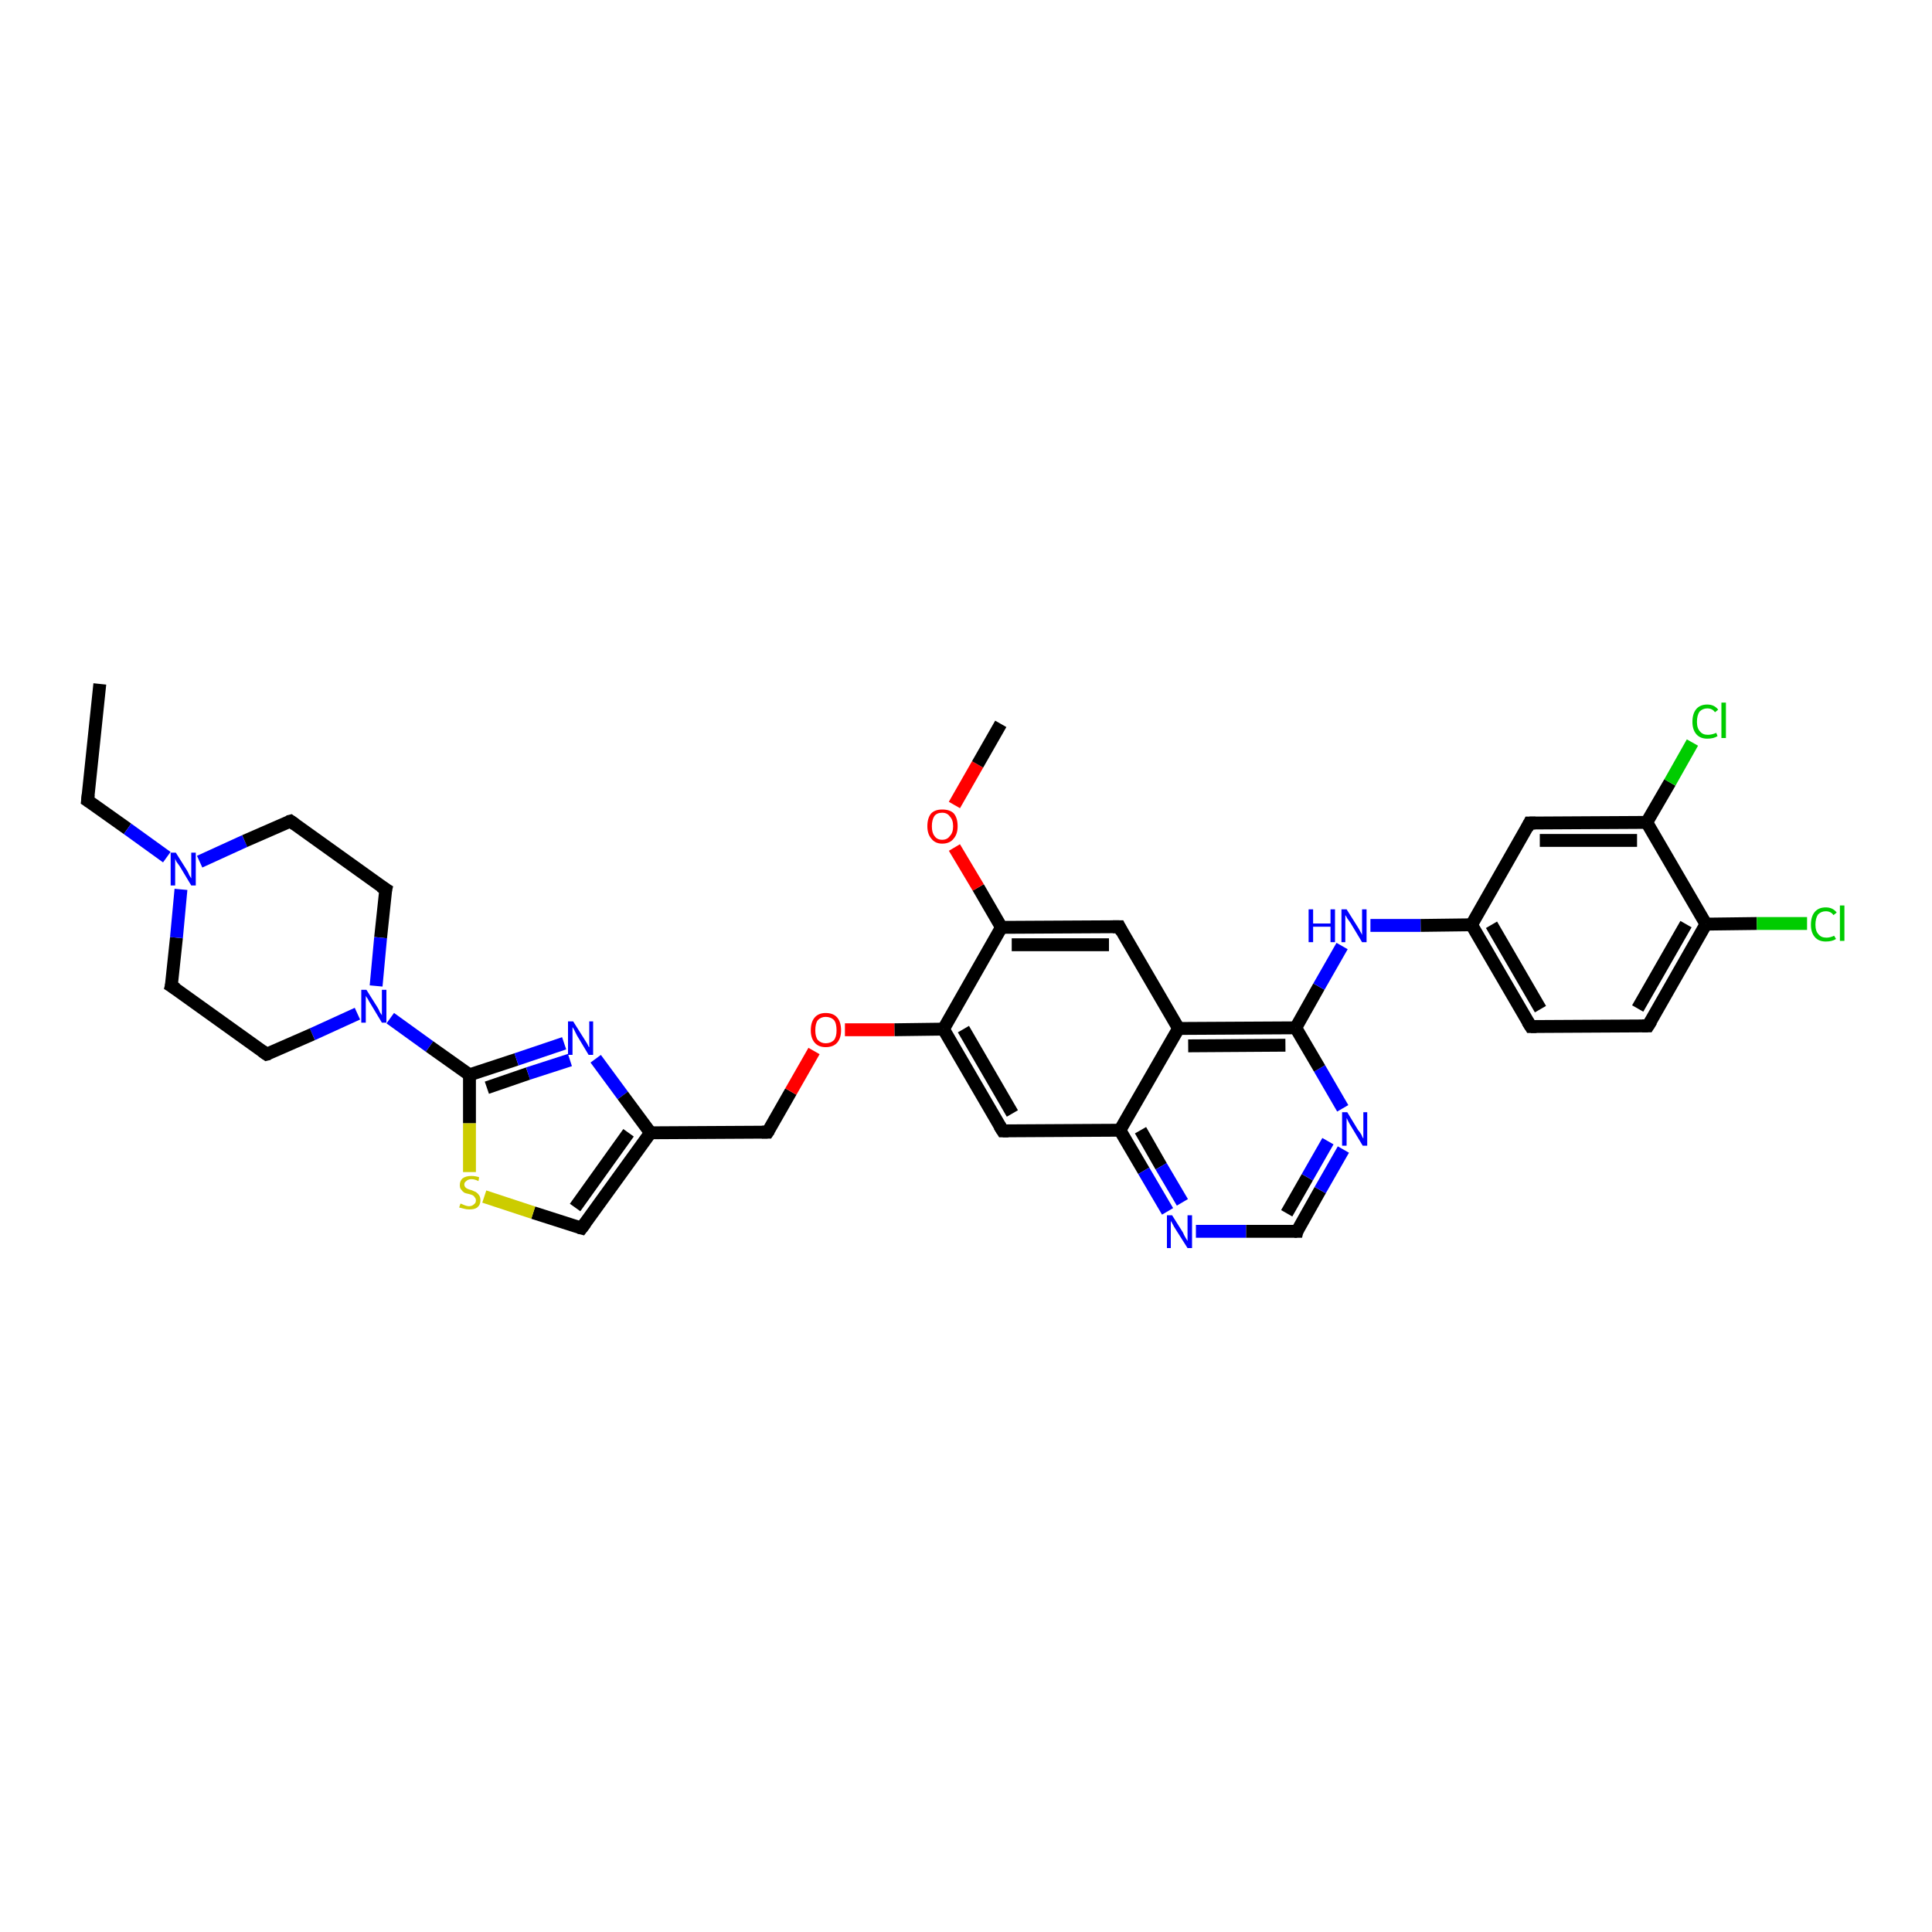 <?xml version='1.0' encoding='iso-8859-1'?>
<svg version='1.1' baseProfile='full'
              xmlns='http://www.w3.org/2000/svg'
                      xmlns:rdkit='http://www.rdkit.org/xml'
                      xmlns:xlink='http://www.w3.org/1999/xlink'
                  xml:space='preserve'
width='300px' height='300px' viewBox='0 0 300 300'>
<!-- END OF HEADER -->
<rect style='opacity:1.0;fill:#FFFFFF;stroke:none' width='300.0' height='300.0' x='0.0' y='0.0'> </rect>
<path class='bond-0 atom-0 atom-1' d='M 15.5,106.2 L 13.6,124.3' style='fill:none;fill-rule:evenodd;stroke:#000000;stroke-width:2.0px;stroke-linecap:butt;stroke-linejoin:miter;stroke-opacity:1' />
<path class='bond-1 atom-1 atom-2' d='M 13.6,124.3 L 19.8,128.7' style='fill:none;fill-rule:evenodd;stroke:#000000;stroke-width:2.0px;stroke-linecap:butt;stroke-linejoin:miter;stroke-opacity:1' />
<path class='bond-1 atom-1 atom-2' d='M 19.8,128.7 L 25.9,133.1' style='fill:none;fill-rule:evenodd;stroke:#0000FF;stroke-width:2.0px;stroke-linecap:butt;stroke-linejoin:miter;stroke-opacity:1' />
<path class='bond-2 atom-2 atom-3' d='M 31.0,133.8 L 38.0,130.6' style='fill:none;fill-rule:evenodd;stroke:#0000FF;stroke-width:2.0px;stroke-linecap:butt;stroke-linejoin:miter;stroke-opacity:1' />
<path class='bond-2 atom-2 atom-3' d='M 38.0,130.6 L 45.1,127.5' style='fill:none;fill-rule:evenodd;stroke:#000000;stroke-width:2.0px;stroke-linecap:butt;stroke-linejoin:miter;stroke-opacity:1' />
<path class='bond-3 atom-3 atom-4' d='M 45.1,127.5 L 59.9,138.1' style='fill:none;fill-rule:evenodd;stroke:#000000;stroke-width:2.0px;stroke-linecap:butt;stroke-linejoin:miter;stroke-opacity:1' />
<path class='bond-4 atom-4 atom-5' d='M 59.9,138.1 L 59.1,145.6' style='fill:none;fill-rule:evenodd;stroke:#000000;stroke-width:2.0px;stroke-linecap:butt;stroke-linejoin:miter;stroke-opacity:1' />
<path class='bond-4 atom-4 atom-5' d='M 59.1,145.6 L 58.4,153.1' style='fill:none;fill-rule:evenodd;stroke:#0000FF;stroke-width:2.0px;stroke-linecap:butt;stroke-linejoin:miter;stroke-opacity:1' />
<path class='bond-5 atom-5 atom-6' d='M 55.5,157.4 L 48.5,160.6' style='fill:none;fill-rule:evenodd;stroke:#0000FF;stroke-width:2.0px;stroke-linecap:butt;stroke-linejoin:miter;stroke-opacity:1' />
<path class='bond-5 atom-5 atom-6' d='M 48.5,160.6 L 41.4,163.7' style='fill:none;fill-rule:evenodd;stroke:#000000;stroke-width:2.0px;stroke-linecap:butt;stroke-linejoin:miter;stroke-opacity:1' />
<path class='bond-6 atom-6 atom-7' d='M 41.4,163.7 L 26.6,153.1' style='fill:none;fill-rule:evenodd;stroke:#000000;stroke-width:2.0px;stroke-linecap:butt;stroke-linejoin:miter;stroke-opacity:1' />
<path class='bond-7 atom-5 atom-8' d='M 60.6,158.1 L 66.7,162.5' style='fill:none;fill-rule:evenodd;stroke:#0000FF;stroke-width:2.0px;stroke-linecap:butt;stroke-linejoin:miter;stroke-opacity:1' />
<path class='bond-7 atom-5 atom-8' d='M 66.7,162.5 L 72.9,166.9' style='fill:none;fill-rule:evenodd;stroke:#000000;stroke-width:2.0px;stroke-linecap:butt;stroke-linejoin:miter;stroke-opacity:1' />
<path class='bond-8 atom-8 atom-9' d='M 72.9,166.9 L 80.2,164.5' style='fill:none;fill-rule:evenodd;stroke:#000000;stroke-width:2.0px;stroke-linecap:butt;stroke-linejoin:miter;stroke-opacity:1' />
<path class='bond-8 atom-8 atom-9' d='M 80.2,164.5 L 87.6,162.0' style='fill:none;fill-rule:evenodd;stroke:#0000FF;stroke-width:2.0px;stroke-linecap:butt;stroke-linejoin:miter;stroke-opacity:1' />
<path class='bond-8 atom-8 atom-9' d='M 75.6,168.9 L 82.0,166.7' style='fill:none;fill-rule:evenodd;stroke:#000000;stroke-width:2.0px;stroke-linecap:butt;stroke-linejoin:miter;stroke-opacity:1' />
<path class='bond-8 atom-8 atom-9' d='M 82.0,166.7 L 88.5,164.6' style='fill:none;fill-rule:evenodd;stroke:#0000FF;stroke-width:2.0px;stroke-linecap:butt;stroke-linejoin:miter;stroke-opacity:1' />
<path class='bond-9 atom-9 atom-10' d='M 92.5,164.4 L 96.7,170.1' style='fill:none;fill-rule:evenodd;stroke:#0000FF;stroke-width:2.0px;stroke-linecap:butt;stroke-linejoin:miter;stroke-opacity:1' />
<path class='bond-9 atom-9 atom-10' d='M 96.7,170.1 L 101.0,175.9' style='fill:none;fill-rule:evenodd;stroke:#000000;stroke-width:2.0px;stroke-linecap:butt;stroke-linejoin:miter;stroke-opacity:1' />
<path class='bond-10 atom-10 atom-11' d='M 101.0,175.9 L 119.2,175.8' style='fill:none;fill-rule:evenodd;stroke:#000000;stroke-width:2.0px;stroke-linecap:butt;stroke-linejoin:miter;stroke-opacity:1' />
<path class='bond-11 atom-11 atom-12' d='M 119.2,175.8 L 122.8,169.5' style='fill:none;fill-rule:evenodd;stroke:#000000;stroke-width:2.0px;stroke-linecap:butt;stroke-linejoin:miter;stroke-opacity:1' />
<path class='bond-11 atom-11 atom-12' d='M 122.8,169.5 L 126.4,163.2' style='fill:none;fill-rule:evenodd;stroke:#FF0000;stroke-width:2.0px;stroke-linecap:butt;stroke-linejoin:miter;stroke-opacity:1' />
<path class='bond-12 atom-12 atom-13' d='M 131.2,159.9 L 138.9,159.9' style='fill:none;fill-rule:evenodd;stroke:#FF0000;stroke-width:2.0px;stroke-linecap:butt;stroke-linejoin:miter;stroke-opacity:1' />
<path class='bond-12 atom-12 atom-13' d='M 138.9,159.9 L 146.5,159.8' style='fill:none;fill-rule:evenodd;stroke:#000000;stroke-width:2.0px;stroke-linecap:butt;stroke-linejoin:miter;stroke-opacity:1' />
<path class='bond-13 atom-13 atom-14' d='M 146.5,159.8 L 155.7,175.6' style='fill:none;fill-rule:evenodd;stroke:#000000;stroke-width:2.0px;stroke-linecap:butt;stroke-linejoin:miter;stroke-opacity:1' />
<path class='bond-13 atom-13 atom-14' d='M 149.6,159.8 L 157.2,172.9' style='fill:none;fill-rule:evenodd;stroke:#000000;stroke-width:2.0px;stroke-linecap:butt;stroke-linejoin:miter;stroke-opacity:1' />
<path class='bond-14 atom-14 atom-15' d='M 155.7,175.6 L 173.9,175.5' style='fill:none;fill-rule:evenodd;stroke:#000000;stroke-width:2.0px;stroke-linecap:butt;stroke-linejoin:miter;stroke-opacity:1' />
<path class='bond-15 atom-15 atom-16' d='M 173.9,175.5 L 177.6,181.8' style='fill:none;fill-rule:evenodd;stroke:#000000;stroke-width:2.0px;stroke-linecap:butt;stroke-linejoin:miter;stroke-opacity:1' />
<path class='bond-15 atom-15 atom-16' d='M 177.6,181.8 L 181.3,188.1' style='fill:none;fill-rule:evenodd;stroke:#0000FF;stroke-width:2.0px;stroke-linecap:butt;stroke-linejoin:miter;stroke-opacity:1' />
<path class='bond-15 atom-15 atom-16' d='M 177.1,175.5 L 180.3,181.1' style='fill:none;fill-rule:evenodd;stroke:#000000;stroke-width:2.0px;stroke-linecap:butt;stroke-linejoin:miter;stroke-opacity:1' />
<path class='bond-15 atom-15 atom-16' d='M 180.3,181.1 L 183.6,186.7' style='fill:none;fill-rule:evenodd;stroke:#0000FF;stroke-width:2.0px;stroke-linecap:butt;stroke-linejoin:miter;stroke-opacity:1' />
<path class='bond-16 atom-16 atom-17' d='M 185.7,191.2 L 193.5,191.2' style='fill:none;fill-rule:evenodd;stroke:#0000FF;stroke-width:2.0px;stroke-linecap:butt;stroke-linejoin:miter;stroke-opacity:1' />
<path class='bond-16 atom-16 atom-17' d='M 193.5,191.2 L 201.4,191.2' style='fill:none;fill-rule:evenodd;stroke:#000000;stroke-width:2.0px;stroke-linecap:butt;stroke-linejoin:miter;stroke-opacity:1' />
<path class='bond-17 atom-17 atom-18' d='M 201.4,191.2 L 205.0,184.8' style='fill:none;fill-rule:evenodd;stroke:#000000;stroke-width:2.0px;stroke-linecap:butt;stroke-linejoin:miter;stroke-opacity:1' />
<path class='bond-17 atom-17 atom-18' d='M 205.0,184.8 L 208.6,178.5' style='fill:none;fill-rule:evenodd;stroke:#0000FF;stroke-width:2.0px;stroke-linecap:butt;stroke-linejoin:miter;stroke-opacity:1' />
<path class='bond-17 atom-17 atom-18' d='M 199.8,188.4 L 203.0,182.8' style='fill:none;fill-rule:evenodd;stroke:#000000;stroke-width:2.0px;stroke-linecap:butt;stroke-linejoin:miter;stroke-opacity:1' />
<path class='bond-17 atom-17 atom-18' d='M 203.0,182.8 L 206.2,177.2' style='fill:none;fill-rule:evenodd;stroke:#0000FF;stroke-width:2.0px;stroke-linecap:butt;stroke-linejoin:miter;stroke-opacity:1' />
<path class='bond-18 atom-18 atom-19' d='M 208.5,172.1 L 204.9,165.9' style='fill:none;fill-rule:evenodd;stroke:#0000FF;stroke-width:2.0px;stroke-linecap:butt;stroke-linejoin:miter;stroke-opacity:1' />
<path class='bond-18 atom-18 atom-19' d='M 204.9,165.9 L 201.2,159.6' style='fill:none;fill-rule:evenodd;stroke:#000000;stroke-width:2.0px;stroke-linecap:butt;stroke-linejoin:miter;stroke-opacity:1' />
<path class='bond-19 atom-19 atom-20' d='M 201.2,159.6 L 204.8,153.2' style='fill:none;fill-rule:evenodd;stroke:#000000;stroke-width:2.0px;stroke-linecap:butt;stroke-linejoin:miter;stroke-opacity:1' />
<path class='bond-19 atom-19 atom-20' d='M 204.8,153.2 L 208.4,146.9' style='fill:none;fill-rule:evenodd;stroke:#0000FF;stroke-width:2.0px;stroke-linecap:butt;stroke-linejoin:miter;stroke-opacity:1' />
<path class='bond-20 atom-20 atom-21' d='M 212.8,143.7 L 220.6,143.7' style='fill:none;fill-rule:evenodd;stroke:#0000FF;stroke-width:2.0px;stroke-linecap:butt;stroke-linejoin:miter;stroke-opacity:1' />
<path class='bond-20 atom-20 atom-21' d='M 220.6,143.7 L 228.5,143.6' style='fill:none;fill-rule:evenodd;stroke:#000000;stroke-width:2.0px;stroke-linecap:butt;stroke-linejoin:miter;stroke-opacity:1' />
<path class='bond-21 atom-21 atom-22' d='M 228.5,143.6 L 237.7,159.4' style='fill:none;fill-rule:evenodd;stroke:#000000;stroke-width:2.0px;stroke-linecap:butt;stroke-linejoin:miter;stroke-opacity:1' />
<path class='bond-21 atom-21 atom-22' d='M 231.6,143.6 L 239.2,156.7' style='fill:none;fill-rule:evenodd;stroke:#000000;stroke-width:2.0px;stroke-linecap:butt;stroke-linejoin:miter;stroke-opacity:1' />
<path class='bond-22 atom-22 atom-23' d='M 237.7,159.4 L 255.9,159.3' style='fill:none;fill-rule:evenodd;stroke:#000000;stroke-width:2.0px;stroke-linecap:butt;stroke-linejoin:miter;stroke-opacity:1' />
<path class='bond-23 atom-23 atom-24' d='M 255.9,159.3 L 264.9,143.5' style='fill:none;fill-rule:evenodd;stroke:#000000;stroke-width:2.0px;stroke-linecap:butt;stroke-linejoin:miter;stroke-opacity:1' />
<path class='bond-23 atom-23 atom-24' d='M 254.3,156.6 L 261.8,143.5' style='fill:none;fill-rule:evenodd;stroke:#000000;stroke-width:2.0px;stroke-linecap:butt;stroke-linejoin:miter;stroke-opacity:1' />
<path class='bond-24 atom-24 atom-25' d='M 264.9,143.5 L 272.8,143.4' style='fill:none;fill-rule:evenodd;stroke:#000000;stroke-width:2.0px;stroke-linecap:butt;stroke-linejoin:miter;stroke-opacity:1' />
<path class='bond-24 atom-24 atom-25' d='M 272.8,143.4 L 280.6,143.4' style='fill:none;fill-rule:evenodd;stroke:#00CC00;stroke-width:2.0px;stroke-linecap:butt;stroke-linejoin:miter;stroke-opacity:1' />
<path class='bond-25 atom-24 atom-26' d='M 264.9,143.5 L 255.7,127.7' style='fill:none;fill-rule:evenodd;stroke:#000000;stroke-width:2.0px;stroke-linecap:butt;stroke-linejoin:miter;stroke-opacity:1' />
<path class='bond-26 atom-26 atom-27' d='M 255.7,127.7 L 259.3,121.5' style='fill:none;fill-rule:evenodd;stroke:#000000;stroke-width:2.0px;stroke-linecap:butt;stroke-linejoin:miter;stroke-opacity:1' />
<path class='bond-26 atom-26 atom-27' d='M 259.3,121.5 L 262.8,115.3' style='fill:none;fill-rule:evenodd;stroke:#00CC00;stroke-width:2.0px;stroke-linecap:butt;stroke-linejoin:miter;stroke-opacity:1' />
<path class='bond-27 atom-26 atom-28' d='M 255.7,127.7 L 237.5,127.8' style='fill:none;fill-rule:evenodd;stroke:#000000;stroke-width:2.0px;stroke-linecap:butt;stroke-linejoin:miter;stroke-opacity:1' />
<path class='bond-27 atom-26 atom-28' d='M 254.2,130.5 L 239.1,130.5' style='fill:none;fill-rule:evenodd;stroke:#000000;stroke-width:2.0px;stroke-linecap:butt;stroke-linejoin:miter;stroke-opacity:1' />
<path class='bond-28 atom-19 atom-29' d='M 201.2,159.6 L 183.0,159.7' style='fill:none;fill-rule:evenodd;stroke:#000000;stroke-width:2.0px;stroke-linecap:butt;stroke-linejoin:miter;stroke-opacity:1' />
<path class='bond-28 atom-19 atom-29' d='M 199.6,162.3 L 184.5,162.4' style='fill:none;fill-rule:evenodd;stroke:#000000;stroke-width:2.0px;stroke-linecap:butt;stroke-linejoin:miter;stroke-opacity:1' />
<path class='bond-29 atom-29 atom-30' d='M 183.0,159.7 L 173.8,143.9' style='fill:none;fill-rule:evenodd;stroke:#000000;stroke-width:2.0px;stroke-linecap:butt;stroke-linejoin:miter;stroke-opacity:1' />
<path class='bond-30 atom-30 atom-31' d='M 173.8,143.9 L 155.5,144.0' style='fill:none;fill-rule:evenodd;stroke:#000000;stroke-width:2.0px;stroke-linecap:butt;stroke-linejoin:miter;stroke-opacity:1' />
<path class='bond-30 atom-30 atom-31' d='M 172.2,146.7 L 157.1,146.7' style='fill:none;fill-rule:evenodd;stroke:#000000;stroke-width:2.0px;stroke-linecap:butt;stroke-linejoin:miter;stroke-opacity:1' />
<path class='bond-31 atom-31 atom-32' d='M 155.5,144.0 L 151.9,137.8' style='fill:none;fill-rule:evenodd;stroke:#000000;stroke-width:2.0px;stroke-linecap:butt;stroke-linejoin:miter;stroke-opacity:1' />
<path class='bond-31 atom-31 atom-32' d='M 151.9,137.8 L 148.2,131.6' style='fill:none;fill-rule:evenodd;stroke:#FF0000;stroke-width:2.0px;stroke-linecap:butt;stroke-linejoin:miter;stroke-opacity:1' />
<path class='bond-32 atom-32 atom-33' d='M 148.2,125.0 L 151.8,118.7' style='fill:none;fill-rule:evenodd;stroke:#FF0000;stroke-width:2.0px;stroke-linecap:butt;stroke-linejoin:miter;stroke-opacity:1' />
<path class='bond-32 atom-32 atom-33' d='M 151.8,118.7 L 155.4,112.4' style='fill:none;fill-rule:evenodd;stroke:#000000;stroke-width:2.0px;stroke-linecap:butt;stroke-linejoin:miter;stroke-opacity:1' />
<path class='bond-33 atom-10 atom-34' d='M 101.0,175.9 L 90.3,190.7' style='fill:none;fill-rule:evenodd;stroke:#000000;stroke-width:2.0px;stroke-linecap:butt;stroke-linejoin:miter;stroke-opacity:1' />
<path class='bond-33 atom-10 atom-34' d='M 97.6,175.9 L 89.3,187.5' style='fill:none;fill-rule:evenodd;stroke:#000000;stroke-width:2.0px;stroke-linecap:butt;stroke-linejoin:miter;stroke-opacity:1' />
<path class='bond-34 atom-34 atom-35' d='M 90.3,190.7 L 82.8,188.3' style='fill:none;fill-rule:evenodd;stroke:#000000;stroke-width:2.0px;stroke-linecap:butt;stroke-linejoin:miter;stroke-opacity:1' />
<path class='bond-34 atom-34 atom-35' d='M 82.8,188.3 L 75.2,185.8' style='fill:none;fill-rule:evenodd;stroke:#CCCC00;stroke-width:2.0px;stroke-linecap:butt;stroke-linejoin:miter;stroke-opacity:1' />
<path class='bond-35 atom-7 atom-2' d='M 26.6,153.1 L 27.4,145.6' style='fill:none;fill-rule:evenodd;stroke:#000000;stroke-width:2.0px;stroke-linecap:butt;stroke-linejoin:miter;stroke-opacity:1' />
<path class='bond-35 atom-7 atom-2' d='M 27.4,145.6 L 28.1,138.1' style='fill:none;fill-rule:evenodd;stroke:#0000FF;stroke-width:2.0px;stroke-linecap:butt;stroke-linejoin:miter;stroke-opacity:1' />
<path class='bond-36 atom-35 atom-8' d='M 72.9,182.0 L 72.9,174.4' style='fill:none;fill-rule:evenodd;stroke:#CCCC00;stroke-width:2.0px;stroke-linecap:butt;stroke-linejoin:miter;stroke-opacity:1' />
<path class='bond-36 atom-35 atom-8' d='M 72.9,174.4 L 72.9,166.9' style='fill:none;fill-rule:evenodd;stroke:#000000;stroke-width:2.0px;stroke-linecap:butt;stroke-linejoin:miter;stroke-opacity:1' />
<path class='bond-37 atom-31 atom-13' d='M 155.5,144.0 L 146.5,159.8' style='fill:none;fill-rule:evenodd;stroke:#000000;stroke-width:2.0px;stroke-linecap:butt;stroke-linejoin:miter;stroke-opacity:1' />
<path class='bond-38 atom-29 atom-15' d='M 183.0,159.7 L 173.9,175.5' style='fill:none;fill-rule:evenodd;stroke:#000000;stroke-width:2.0px;stroke-linecap:butt;stroke-linejoin:miter;stroke-opacity:1' />
<path class='bond-39 atom-28 atom-21' d='M 237.5,127.8 L 228.5,143.6' style='fill:none;fill-rule:evenodd;stroke:#000000;stroke-width:2.0px;stroke-linecap:butt;stroke-linejoin:miter;stroke-opacity:1' />
<path d='M 13.7,123.4 L 13.6,124.3 L 13.9,124.5' style='fill:none;stroke:#000000;stroke-width:2.0px;stroke-linecap:butt;stroke-linejoin:miter;stroke-opacity:1;' />
<path d='M 44.7,127.6 L 45.1,127.5 L 45.8,128.0' style='fill:none;stroke:#000000;stroke-width:2.0px;stroke-linecap:butt;stroke-linejoin:miter;stroke-opacity:1;' />
<path d='M 59.1,137.6 L 59.9,138.1 L 59.8,138.5' style='fill:none;stroke:#000000;stroke-width:2.0px;stroke-linecap:butt;stroke-linejoin:miter;stroke-opacity:1;' />
<path d='M 41.8,163.6 L 41.4,163.7 L 40.7,163.2' style='fill:none;stroke:#000000;stroke-width:2.0px;stroke-linecap:butt;stroke-linejoin:miter;stroke-opacity:1;' />
<path d='M 27.4,153.6 L 26.6,153.1 L 26.7,152.7' style='fill:none;stroke:#000000;stroke-width:2.0px;stroke-linecap:butt;stroke-linejoin:miter;stroke-opacity:1;' />
<path d='M 118.3,175.8 L 119.2,175.8 L 119.4,175.5' style='fill:none;stroke:#000000;stroke-width:2.0px;stroke-linecap:butt;stroke-linejoin:miter;stroke-opacity:1;' />
<path d='M 155.2,174.8 L 155.7,175.6 L 156.6,175.6' style='fill:none;stroke:#000000;stroke-width:2.0px;stroke-linecap:butt;stroke-linejoin:miter;stroke-opacity:1;' />
<path d='M 201.0,191.2 L 201.4,191.2 L 201.5,190.8' style='fill:none;stroke:#000000;stroke-width:2.0px;stroke-linecap:butt;stroke-linejoin:miter;stroke-opacity:1;' />
<path d='M 237.2,158.6 L 237.7,159.4 L 238.6,159.4' style='fill:none;stroke:#000000;stroke-width:2.0px;stroke-linecap:butt;stroke-linejoin:miter;stroke-opacity:1;' />
<path d='M 255.0,159.3 L 255.9,159.3 L 256.4,158.5' style='fill:none;stroke:#000000;stroke-width:2.0px;stroke-linecap:butt;stroke-linejoin:miter;stroke-opacity:1;' />
<path d='M 238.4,127.8 L 237.5,127.8 L 237.1,128.6' style='fill:none;stroke:#000000;stroke-width:2.0px;stroke-linecap:butt;stroke-linejoin:miter;stroke-opacity:1;' />
<path d='M 174.2,144.7 L 173.8,143.9 L 172.8,143.9' style='fill:none;stroke:#000000;stroke-width:2.0px;stroke-linecap:butt;stroke-linejoin:miter;stroke-opacity:1;' />
<path d='M 90.9,189.9 L 90.3,190.7 L 89.9,190.6' style='fill:none;stroke:#000000;stroke-width:2.0px;stroke-linecap:butt;stroke-linejoin:miter;stroke-opacity:1;' />
<path class='atom-2' d='M 27.3 132.4
L 29.0 135.1
Q 29.2 135.4, 29.4 135.9
Q 29.7 136.4, 29.7 136.4
L 29.7 132.4
L 30.4 132.4
L 30.4 137.5
L 29.7 137.5
L 27.9 134.5
Q 27.7 134.2, 27.4 133.8
Q 27.2 133.4, 27.2 133.3
L 27.2 137.5
L 26.5 137.5
L 26.5 132.4
L 27.3 132.4
' fill='#0000FF'/>
<path class='atom-5' d='M 56.9 153.7
L 58.6 156.4
Q 58.8 156.7, 59.0 157.2
Q 59.3 157.6, 59.3 157.7
L 59.3 153.7
L 60.0 153.7
L 60.0 158.8
L 59.3 158.8
L 57.5 155.8
Q 57.3 155.5, 57.1 155.1
Q 56.8 154.7, 56.8 154.6
L 56.8 158.8
L 56.1 158.8
L 56.1 153.7
L 56.9 153.7
' fill='#0000FF'/>
<path class='atom-9' d='M 89.0 158.6
L 90.7 161.3
Q 90.9 161.6, 91.2 162.1
Q 91.4 162.6, 91.5 162.6
L 91.5 158.6
L 92.1 158.6
L 92.1 163.8
L 91.4 163.8
L 89.6 160.8
Q 89.4 160.4, 89.2 160.0
Q 89.0 159.6, 88.9 159.5
L 88.9 163.8
L 88.2 163.8
L 88.2 158.6
L 89.0 158.6
' fill='#0000FF'/>
<path class='atom-12' d='M 125.9 160.0
Q 125.9 158.7, 126.5 158.0
Q 127.1 157.3, 128.2 157.3
Q 129.4 157.3, 130.0 158.0
Q 130.6 158.7, 130.6 160.0
Q 130.6 161.2, 130.0 161.9
Q 129.4 162.6, 128.2 162.6
Q 127.1 162.6, 126.5 161.9
Q 125.9 161.2, 125.9 160.0
M 128.2 162.0
Q 129.0 162.0, 129.5 161.5
Q 129.9 161.0, 129.9 160.0
Q 129.9 158.9, 129.5 158.4
Q 129.0 157.9, 128.2 157.9
Q 127.5 157.9, 127.0 158.4
Q 126.6 158.9, 126.6 160.0
Q 126.6 161.0, 127.0 161.5
Q 127.5 162.0, 128.2 162.0
' fill='#FF0000'/>
<path class='atom-16' d='M 182.0 188.7
L 183.7 191.4
Q 183.8 191.7, 184.1 192.2
Q 184.4 192.7, 184.4 192.7
L 184.4 188.7
L 185.1 188.7
L 185.1 193.8
L 184.4 193.8
L 182.5 190.8
Q 182.3 190.5, 182.1 190.1
Q 181.9 189.7, 181.8 189.6
L 181.8 193.8
L 181.2 193.8
L 181.2 188.7
L 182.0 188.7
' fill='#0000FF'/>
<path class='atom-18' d='M 209.2 172.7
L 210.9 175.5
Q 211.1 175.7, 211.4 176.2
Q 211.6 176.7, 211.7 176.8
L 211.7 172.7
L 212.3 172.7
L 212.3 177.9
L 211.6 177.9
L 209.8 174.9
Q 209.6 174.6, 209.4 174.2
Q 209.2 173.8, 209.1 173.6
L 209.1 177.9
L 208.4 177.9
L 208.4 172.7
L 209.2 172.7
' fill='#0000FF'/>
<path class='atom-20' d='M 203.2 141.2
L 203.9 141.2
L 203.9 143.4
L 206.6 143.4
L 206.6 141.2
L 207.3 141.2
L 207.3 146.3
L 206.6 146.3
L 206.6 143.9
L 203.9 143.9
L 203.9 146.3
L 203.2 146.3
L 203.2 141.2
' fill='#0000FF'/>
<path class='atom-20' d='M 209.1 141.2
L 210.8 143.9
Q 211.0 144.2, 211.2 144.6
Q 211.5 145.1, 211.5 145.2
L 211.5 141.2
L 212.2 141.2
L 212.2 146.3
L 211.5 146.3
L 209.7 143.3
Q 209.5 143.0, 209.2 142.6
Q 209.0 142.2, 208.9 142.1
L 208.9 146.3
L 208.3 146.3
L 208.3 141.2
L 209.1 141.2
' fill='#0000FF'/>
<path class='atom-25' d='M 281.2 143.6
Q 281.2 142.3, 281.8 141.6
Q 282.4 140.9, 283.5 140.9
Q 284.6 140.9, 285.2 141.7
L 284.7 142.1
Q 284.3 141.5, 283.5 141.5
Q 282.8 141.5, 282.3 142.0
Q 281.9 142.6, 281.9 143.6
Q 281.9 144.6, 282.4 145.1
Q 282.8 145.6, 283.6 145.6
Q 284.2 145.6, 284.8 145.3
L 285.1 145.8
Q 284.8 146.0, 284.4 146.1
Q 284.0 146.2, 283.5 146.2
Q 282.4 146.2, 281.8 145.5
Q 281.2 144.8, 281.2 143.6
' fill='#00CC00'/>
<path class='atom-25' d='M 285.7 140.6
L 286.4 140.6
L 286.4 146.1
L 285.7 146.1
L 285.7 140.6
' fill='#00CC00'/>
<path class='atom-27' d='M 262.8 112.1
Q 262.8 110.8, 263.4 110.1
Q 264.0 109.4, 265.1 109.4
Q 266.2 109.4, 266.8 110.2
L 266.3 110.6
Q 265.9 110.0, 265.1 110.0
Q 264.4 110.0, 263.9 110.5
Q 263.5 111.1, 263.5 112.1
Q 263.5 113.1, 264.0 113.6
Q 264.4 114.1, 265.2 114.1
Q 265.8 114.1, 266.5 113.8
L 266.7 114.3
Q 266.4 114.5, 266.0 114.6
Q 265.6 114.7, 265.1 114.7
Q 264.0 114.7, 263.4 114.0
Q 262.8 113.3, 262.8 112.1
' fill='#00CC00'/>
<path class='atom-27' d='M 267.3 109.1
L 268.0 109.1
L 268.0 114.6
L 267.3 114.6
L 267.3 109.1
' fill='#00CC00'/>
<path class='atom-32' d='M 144.0 128.3
Q 144.0 127.0, 144.6 126.3
Q 145.2 125.7, 146.3 125.7
Q 147.5 125.7, 148.1 126.3
Q 148.7 127.0, 148.7 128.3
Q 148.7 129.5, 148.1 130.2
Q 147.5 131.0, 146.3 131.0
Q 145.2 131.0, 144.6 130.2
Q 144.0 129.5, 144.0 128.3
M 146.3 130.4
Q 147.1 130.4, 147.5 129.8
Q 148.0 129.3, 148.0 128.3
Q 148.0 127.3, 147.5 126.8
Q 147.1 126.2, 146.3 126.2
Q 145.5 126.2, 145.1 126.7
Q 144.7 127.3, 144.7 128.3
Q 144.7 129.3, 145.1 129.8
Q 145.5 130.4, 146.3 130.4
' fill='#FF0000'/>
<path class='atom-35' d='M 71.5 186.9
Q 71.6 186.9, 71.8 187.0
Q 72.0 187.1, 72.3 187.2
Q 72.6 187.3, 72.8 187.3
Q 73.3 187.3, 73.6 187.0
Q 73.9 186.8, 73.9 186.4
Q 73.9 186.1, 73.7 185.9
Q 73.6 185.7, 73.4 185.6
Q 73.2 185.5, 72.8 185.4
Q 72.3 185.3, 72.1 185.2
Q 71.8 185.0, 71.6 184.7
Q 71.4 184.5, 71.4 184.0
Q 71.4 183.4, 71.8 183.0
Q 72.3 182.6, 73.2 182.6
Q 73.8 182.6, 74.4 182.8
L 74.3 183.4
Q 73.7 183.1, 73.2 183.1
Q 72.7 183.1, 72.4 183.4
Q 72.1 183.6, 72.1 183.9
Q 72.1 184.2, 72.3 184.4
Q 72.4 184.5, 72.6 184.6
Q 72.8 184.7, 73.2 184.8
Q 73.7 185.0, 73.9 185.1
Q 74.2 185.3, 74.4 185.6
Q 74.6 185.9, 74.6 186.4
Q 74.6 187.1, 74.1 187.5
Q 73.7 187.8, 72.9 187.8
Q 72.4 187.8, 72.1 187.7
Q 71.7 187.6, 71.3 187.5
L 71.5 186.9
' fill='#CCCC00'/>
</svg>
